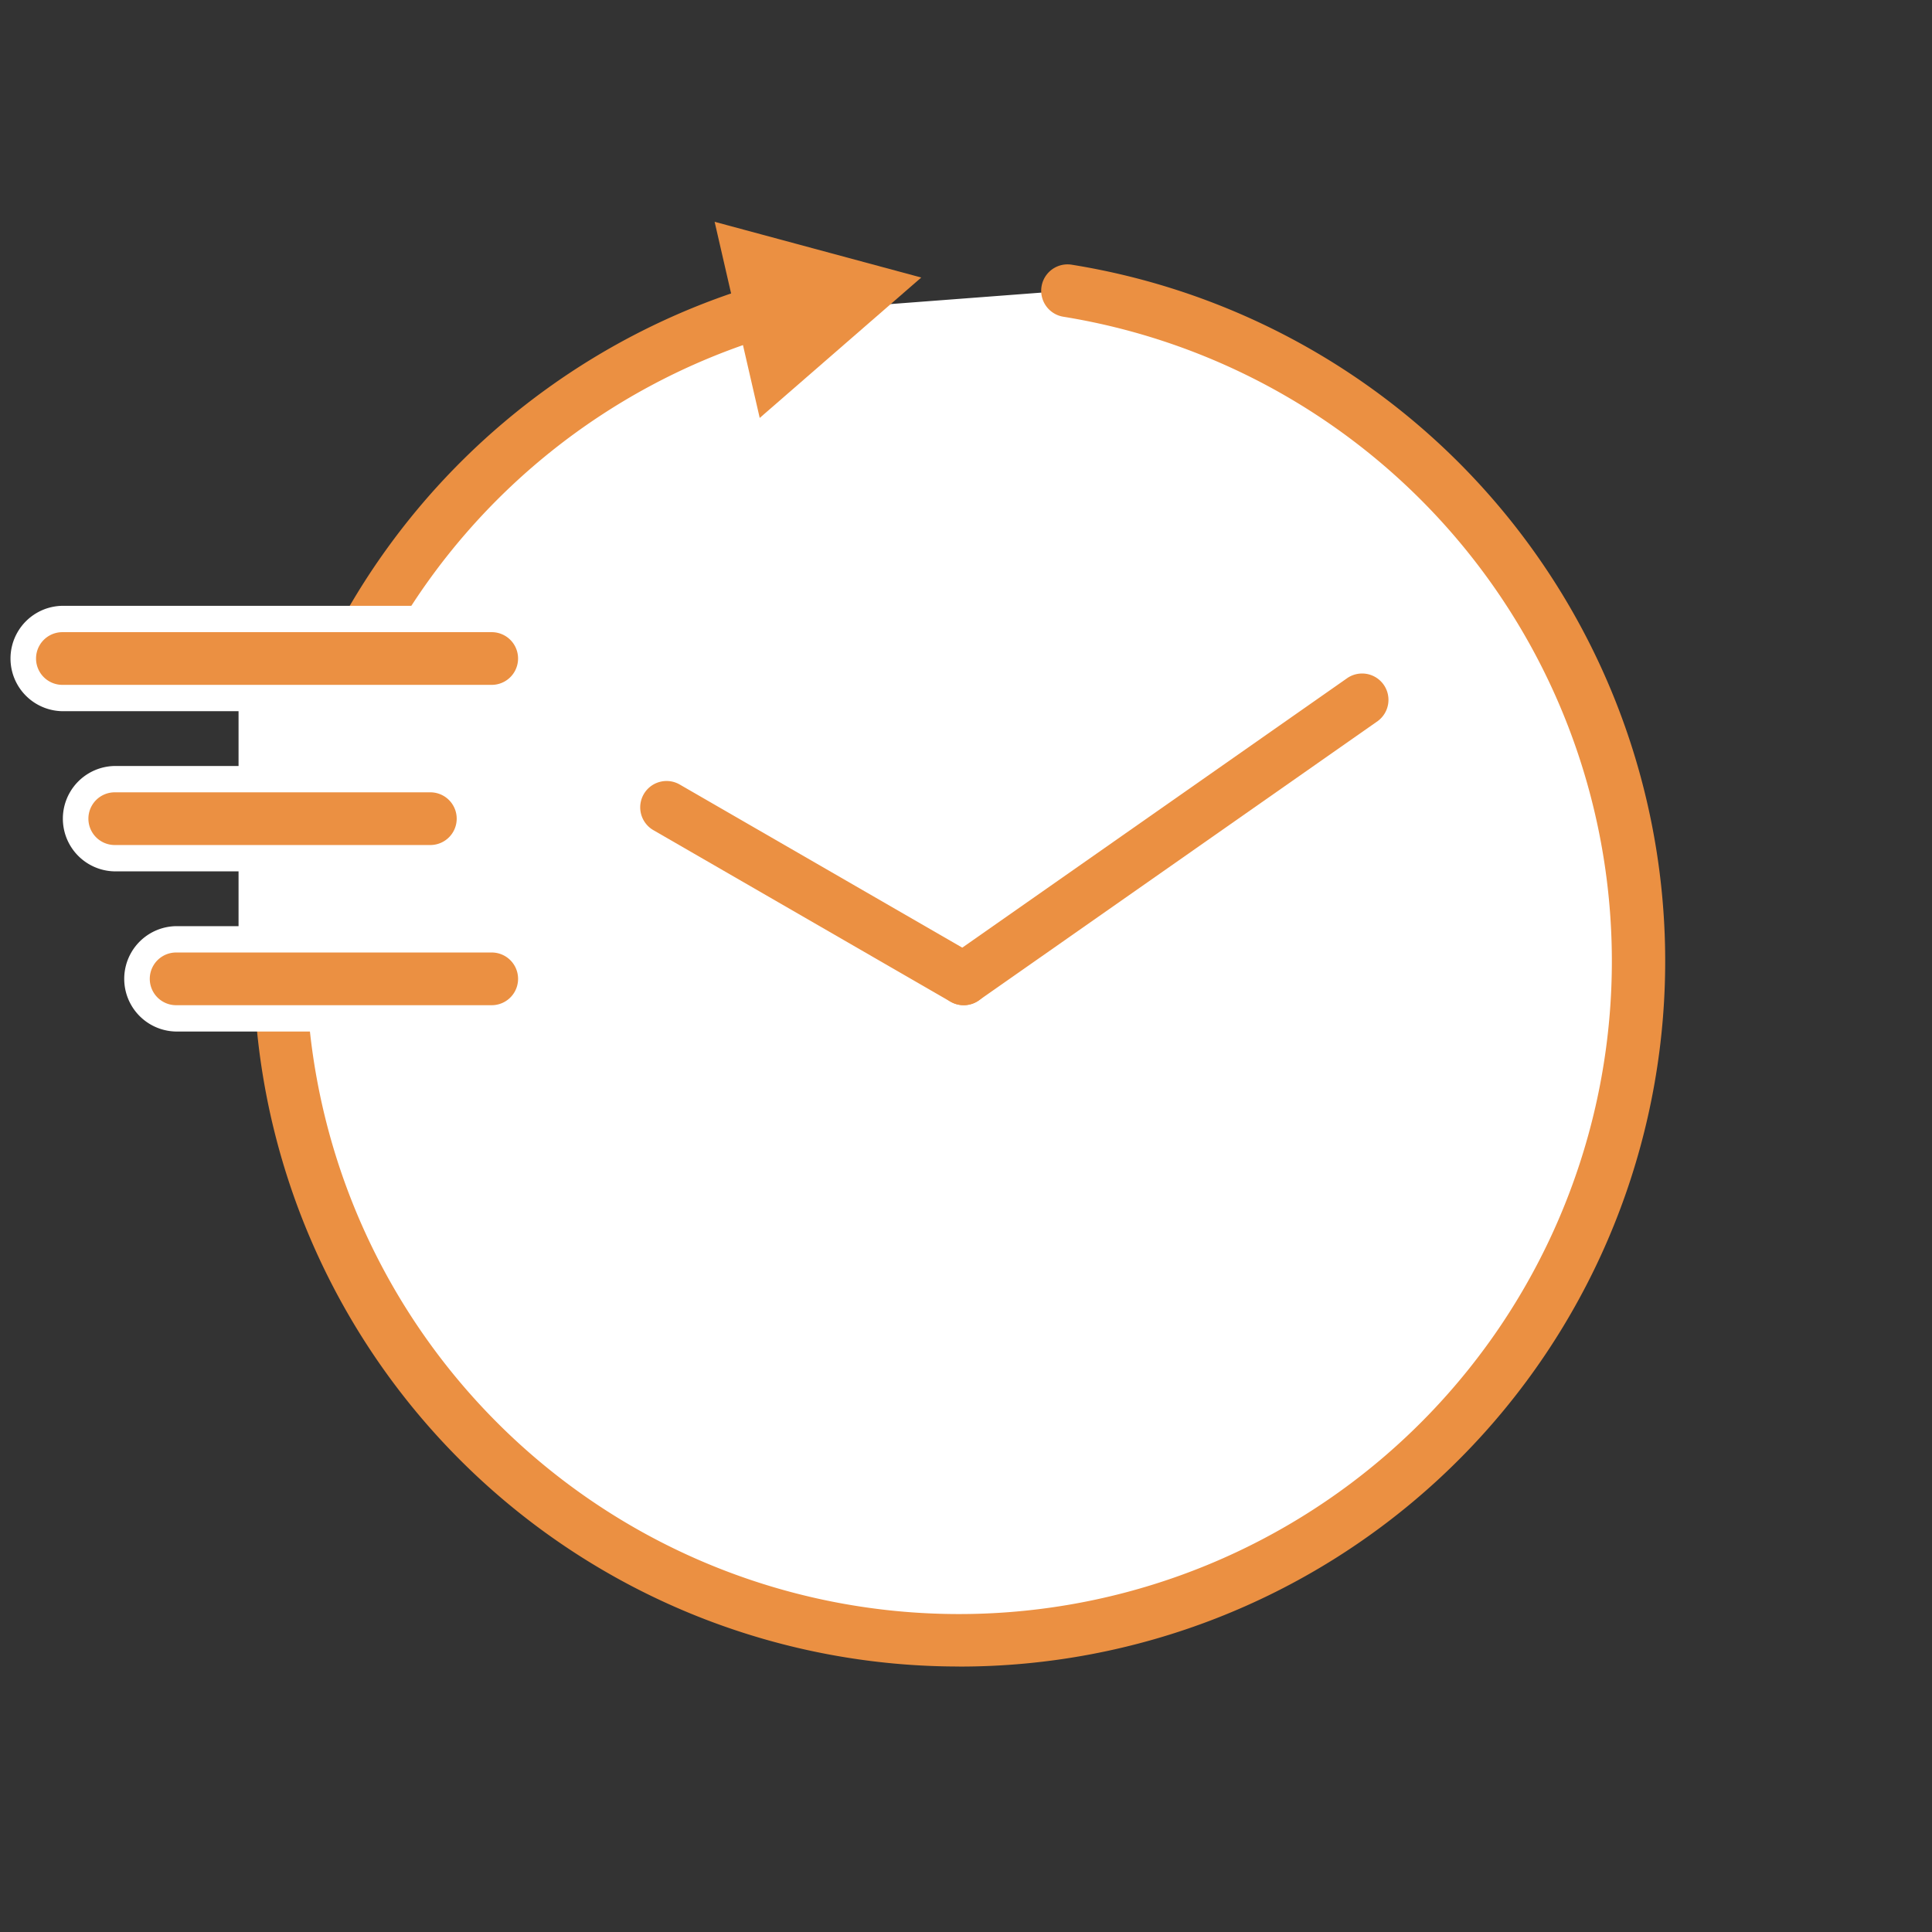 ﻿<svg id="icon_feature2" xmlns="http://www.w3.org/2000/svg" xmlns:xlink="http://www.w3.org/1999/xlink" width="160" height="160" viewBox="0 0 160 160">
  <rect x="0" y="0" width="160" height="160" fill="#333333" stroke="none"/>
  <defs>
    <clipPath id="clip-path">
      <rect id="長方形_256" data-name="長方形 256" width="160" height="160" fill="none"/>
    </clipPath>
  </defs>
  <g id="グループ_250" data-name="グループ 250" clip-path="url(#clip-path)">
    <path id="パス_651" data-name="パス 651" d="M81.137,16.548a56.217,56.217,0,1,1-26.217,1.991" transform="translate(7.251 7.522)" fill="#fff"/>
    <path id="パス_652" data-name="パス 652" d="M72.868,131.173A58.4,58.4,0,0,1,25.885,38.035,58.531,58.531,0,0,1,54.933,17.145,2.182,2.182,0,1,1,56.272,21.3a54.067,54.067,0,1,0,25.2-1.913,2.182,2.182,0,0,1,.689-4.309,58.418,58.418,0,0,1-9.3,116.1Z" transform="translate(6.569 6.84)" fill="#eb9042"/>
    <path id="パス_653" data-name="パス 653" d="M57.8,17.244,40.688,12.629l3.735,16.243Z" transform="translate(18.494 5.74)" fill="#eb9042"/>
    <path id="線_163" data-name="線 163" d="M25.262,17.056a2.172,2.172,0,0,1-1.089-.293L-.409,2.571A2.182,2.182,0,1,1,1.773-1.208L26.355,12.984a2.182,2.182,0,0,1-1.093,4.072Z" transform="translate(54.542 66.192)" fill="#eb9042"/>
    <path id="線_164" data-name="線 164" d="M.684,26A2.182,2.182,0,0,1-.57,22.035L32.479-1.105a2.182,2.182,0,0,1,2.5,3.575L1.933,25.609A2.172,2.172,0,0,1,.684,26Z" transform="translate(79.124 57.243)" fill="#eb9042"/>
    <rect id="長方形_255" data-name="長方形 255" width="12.809" height="24.33" transform="translate(19.756 55.62)" fill="#fff"/>
    <line id="線_165" data-name="線 165" x1="35.555" transform="translate(5.167 54.535)" fill="#fff"/>
    <path id="線_166" data-name="線 166" d="M36.919,5.727H1.364A4.364,4.364,0,0,1,1.364-3H36.919a4.364,4.364,0,1,1,0,8.727Z" transform="translate(3.804 53.171)" fill="#fff"/>
    <path id="線_167" data-name="線 167" d="M36.237,2.864H.682a2.182,2.182,0,0,1,0-4.364H36.237a2.182,2.182,0,1,1,0,4.364Z" transform="translate(4.485 53.853)" fill="#eb9042"/>
    <line id="線_168" data-name="線 168" x1="26.137" transform="translate(9.503 67.799)" fill="#fff"/>
    <path id="線_169" data-name="線 169" d="M27.5,5.727H1.364A4.364,4.364,0,0,1,1.364-3H27.5a4.364,4.364,0,0,1,0,8.727Z" transform="translate(8.14 66.436)" fill="#fff"/>
    <path id="線_170" data-name="線 170" d="M26.819,2.864H.682a2.182,2.182,0,1,1,0-4.364H26.819a2.182,2.182,0,0,1,0,4.364Z" transform="translate(8.821 67.117)" fill="#eb9042"/>
    <line id="線_171" data-name="線 171" x1="26.137" transform="translate(14.585 81.064)" fill="#fff"/>
    <path id="線_172" data-name="線 172" d="M27.5,5.727H1.364A4.364,4.364,0,0,1,1.364-3H27.5a4.364,4.364,0,0,1,0,8.727Z" transform="translate(13.222 79.7)" fill="#fff"/>
    <path id="線_173" data-name="線 173" d="M26.819,2.864H.682a2.182,2.182,0,1,1,0-4.364H26.819a2.182,2.182,0,0,1,0,4.364Z" transform="translate(13.904 80.382)" fill="#eb9042"/>
  </g>
</svg>
